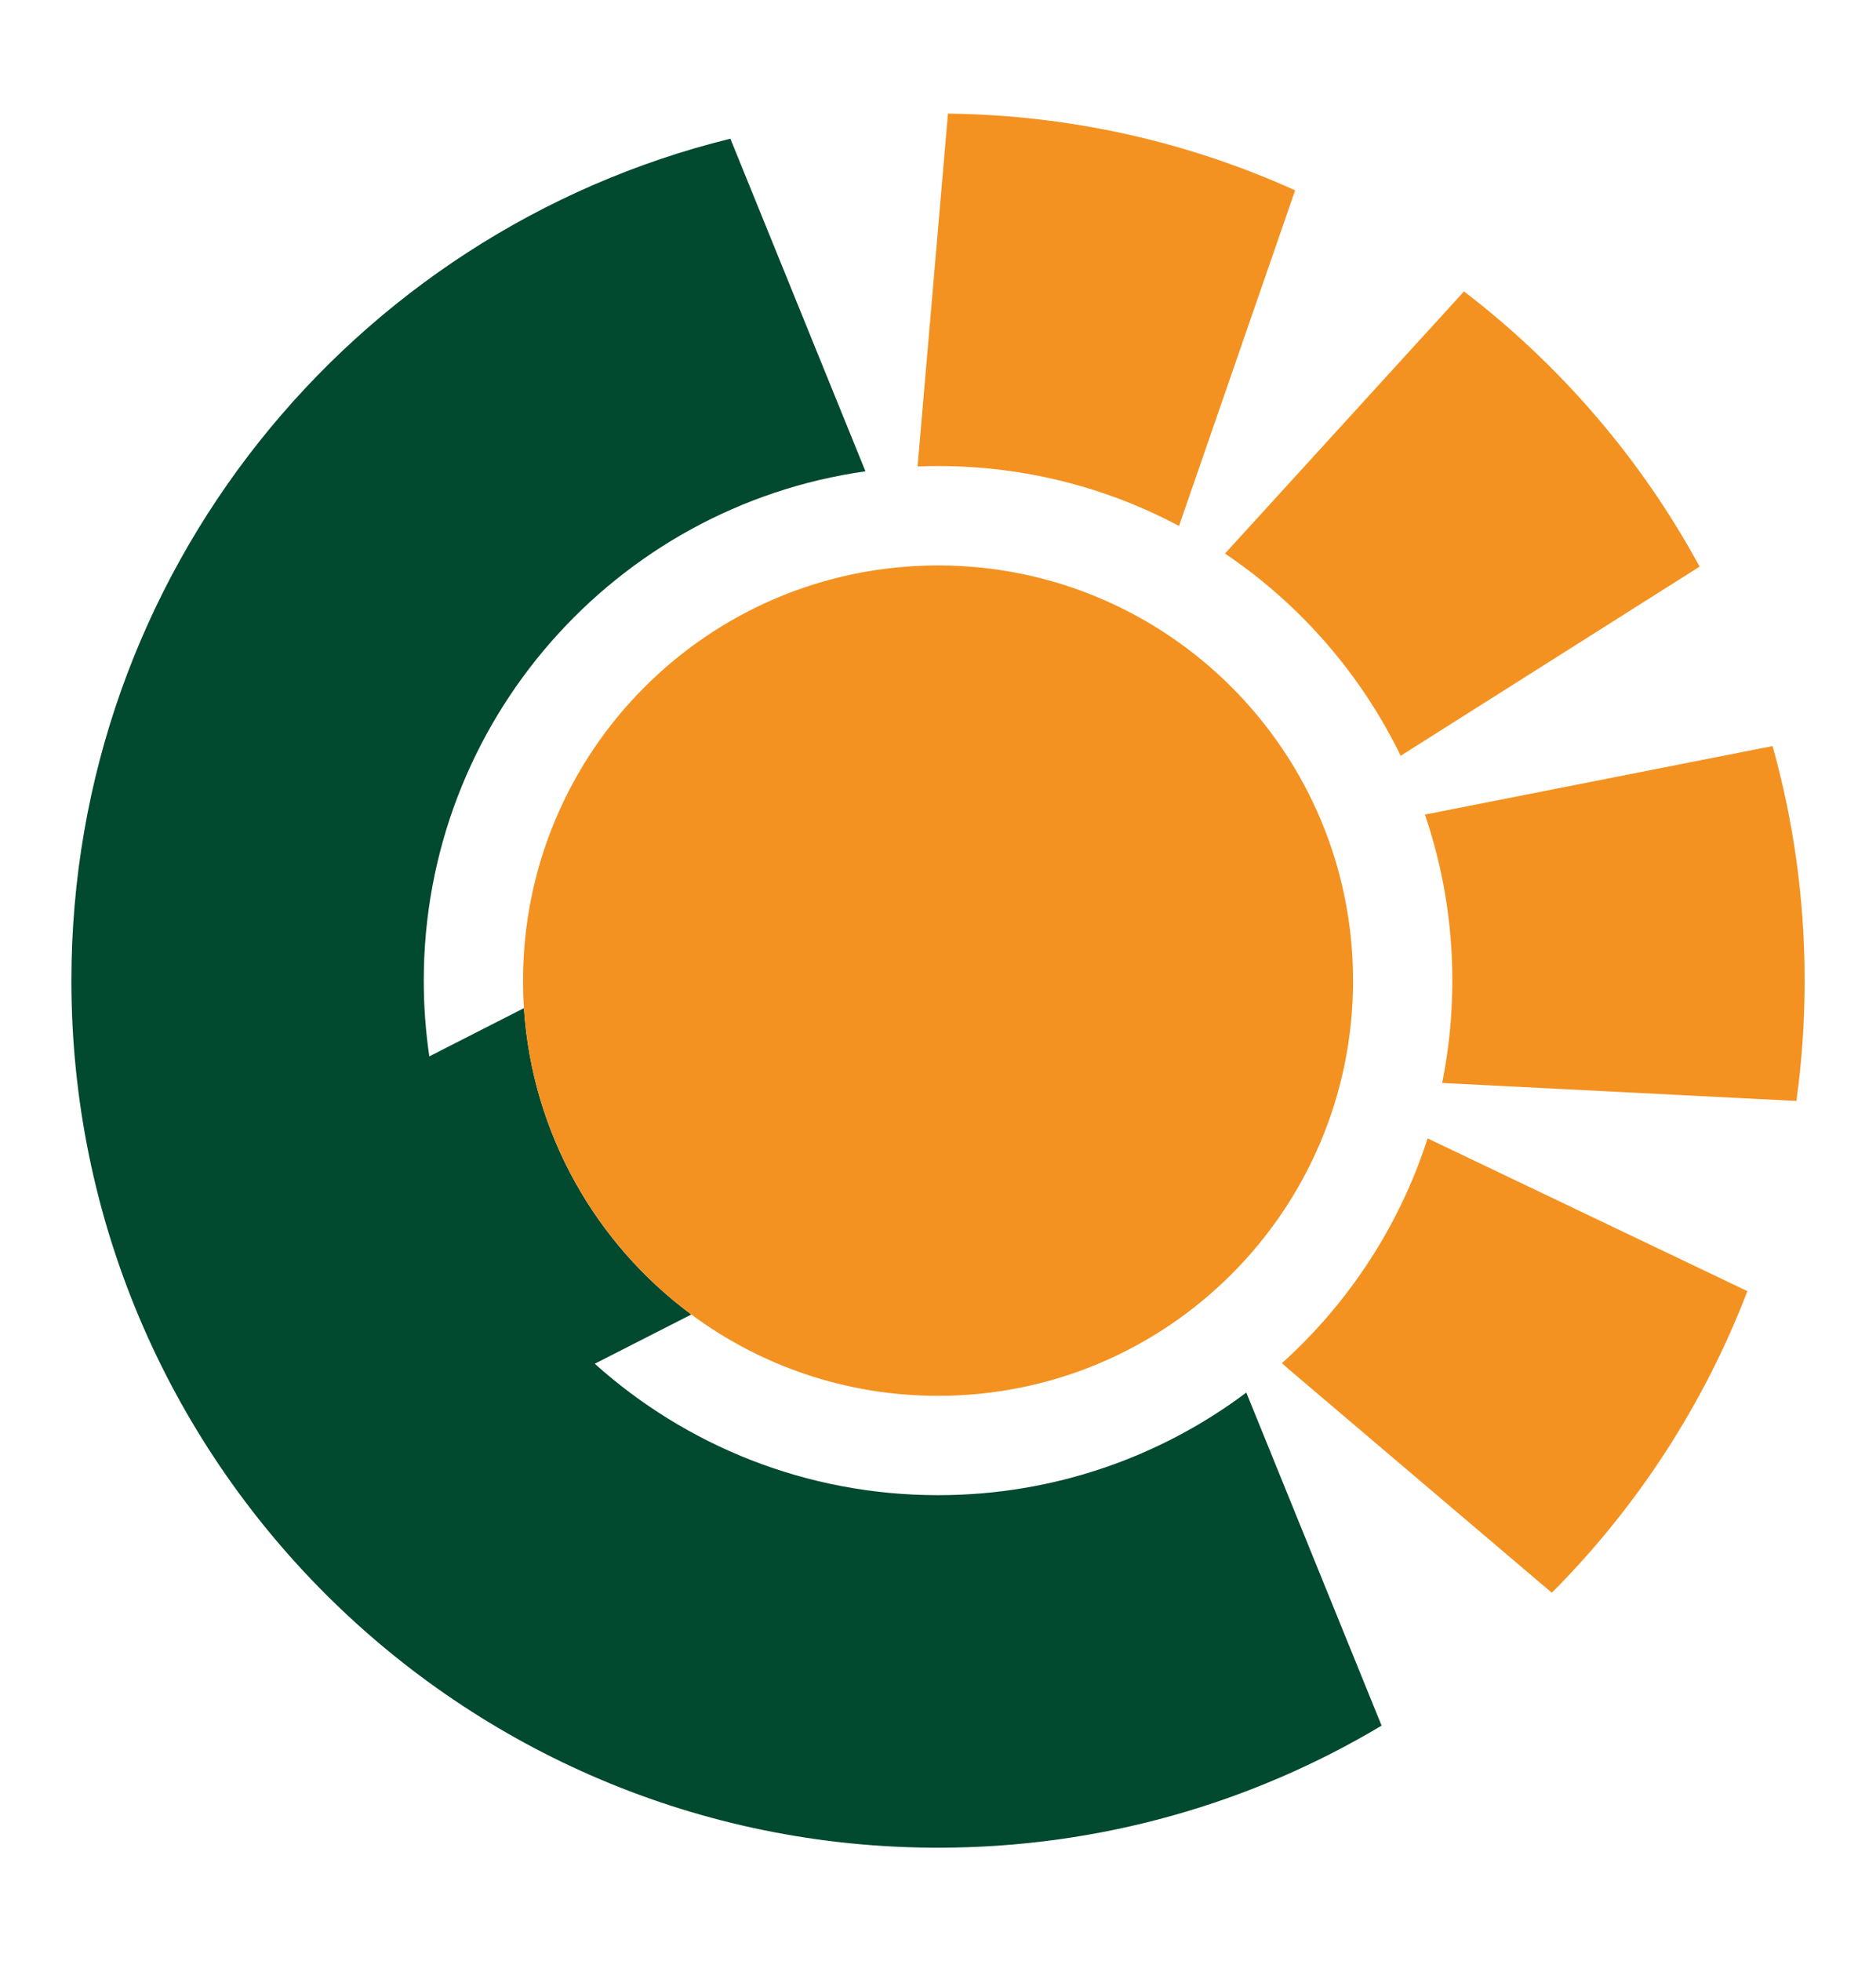 <?xml version="1.0" encoding="utf-8"?>
<!-- Generator: Adobe Illustrator 28.0.0, SVG Export Plug-In . SVG Version: 6.00 Build 0)  -->
<svg version="1.1" id="Layer_1" xmlns="http://www.w3.org/2000/svg" xmlns:xlink="http://www.w3.org/1999/xlink" x="0px" y="0px"
	 viewBox="0 0 374.7 391.55" style="enable-background:new 0 0 374.7 391.55;" xml:space="preserve">
<style type="text/css">
	.st0{fill:#F39221;}
	.st1{fill:#01492F;}
</style>
<g>
	<path class="st0" d="M349.01,257.76c-8.73,22.77-22.14,43.24-39.06,60.21l-52.58-44.65l-1.33-1.18
		c13.32-11.99,23.49-27.41,29.1-44.88L349.01,257.76z"/>
	<path class="st0" d="M360.45,195.77c0,8.15-0.56,16.17-1.65,24.02c-17.17-0.88-57.68-2.94-70.75-3.59
		c1.33-6.61,2.03-13.43,2.03-20.43c0-11.6-1.92-22.75-5.48-33.15l69.44-13.68C358.22,163.82,360.45,179.54,360.45,195.77z"/>
	<path class="st0" d="M339.47,113.12l-59.71,37.76c-7.95-16.35-20.12-30.28-35.09-40.37l47.74-52.33
		C311.7,72.94,327.8,91.65,339.47,113.12z"/>
	<path class="st0" d="M258.68,38l-23.19,67c-14.36-7.64-30.74-11.96-48.13-11.96c-1.37,0-2.73,0.03-4.09,0.09l6.07-70.45h0.01
		C214.03,22.97,237.49,28.41,258.68,38z"/>
	<path class="st1" d="M275.95,344.5c-25.91,15.47-56.21,24.37-88.59,24.37c-95.6,0-173.1-77.49-173.1-173.09
		c0-81.3,56.05-149.5,131.61-168.09h0.01l26.98,66.4c-49.86,7.04-88.22,49.88-88.22,101.69c0,5.14,0.38,10.18,1.11,15.11l18.9-9.63
		c1.63,25.06,14.41,47.08,33.43,61.16l-19.29,9.83c18.19,16.32,42.22,26.24,68.57,26.24c23.09,0,44.41-7.62,61.57-20.48
		L275.95,344.5z"/>
	<path class="st0" d="M270.25,195.77c0,45.78-37.11,82.89-82.89,82.89c-18.46,0-35.51-6.04-49.28-16.24
		c-19.02-14.08-31.79-36.1-33.43-61.16c-0.13-1.82-0.18-3.64-0.18-5.49c0-45.78,37.11-82.89,82.89-82.89
		C233.13,112.88,270.25,149.99,270.25,195.77z"/>
</g>
</svg>
